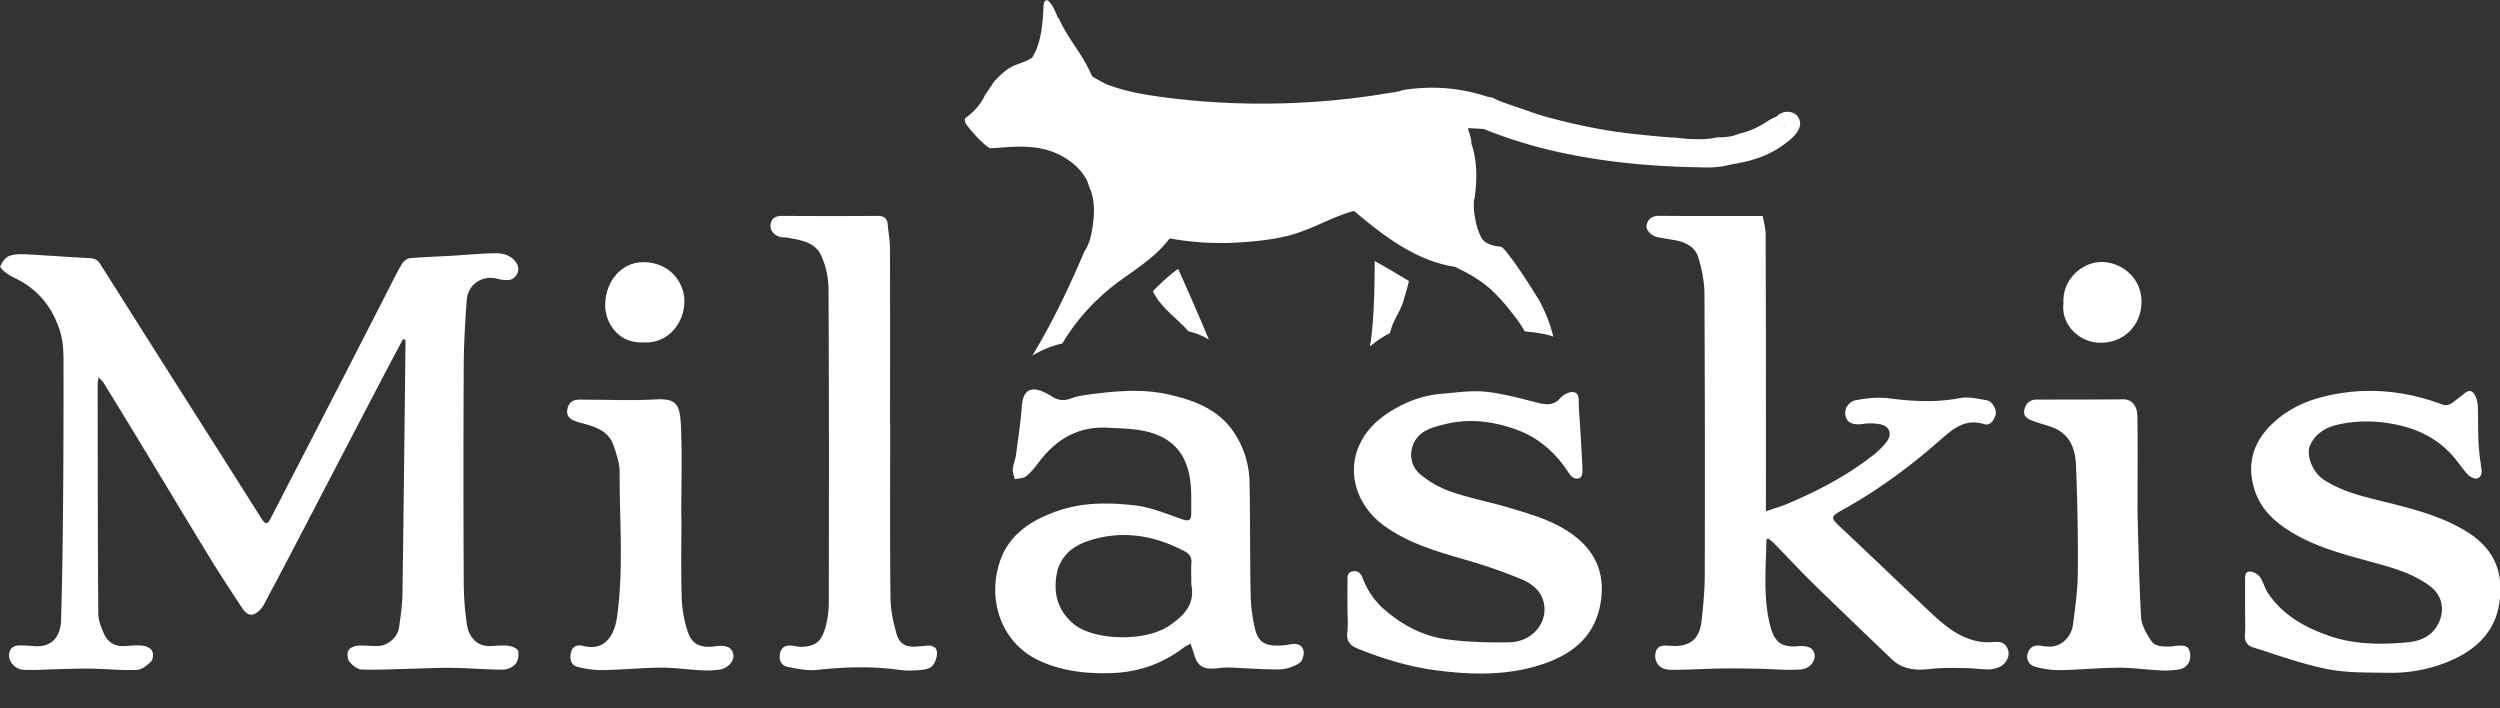 <?xml version="1.0" encoding="UTF-8"?> <svg xmlns="http://www.w3.org/2000/svg" id="Слой_1" data-name="Слой 1" viewBox="0 0 2768 784"><rect x="0" y="0" width="2768" height="784" fill="#333333" stroke="none"/><defs><style>.cls-1{fill:#fff;}</style></defs><path class="cls-1" d="M446.2,375.54c-8.2,15.44-16.48,30.83-24.57,46.32q-43.49,83.31-86.87,166.67-21,40.31-42.36,80.49a26.58,26.58,0,0,1-3.82,5.47c-7.73,8.41-14.21,8.2-20.43-1.25-12.41-18.83-24.84-37.68-36.6-56.91-26.4-43.17-52.37-86.61-78.58-129.9Q134,455.13,114.76,424c-1.13-1.84-2.86-3.3-5.64-6.44-.49,3.65-1.05,5.86-1,8.07.1,84.62.1,169.25.69,253.86,0,7.49,3.19,15.32,6.36,22.32,4.28,9.45,12.17,14.28,23.06,13.51,6.78-.48,13.68-1.14,20.36-.36,3.62.42,8.44,2.93,9.91,5.89s1.07,9.26-1.13,11.45c-4.31,4.26-10.33,9.15-15.83,9.39-16.06.7-32.21-.95-48.33-1.32-10.34-.24-20.71.06-31.06.29-15.24.34-30.49,1.4-45.7,1-8.89-.22-16.34-8.29-16.43-15.31-.09-7.36,3.94-11.71,11.24-11.7,5.38,0,10.78.2,16.13.69,19.62,1.79,29.65-10,30.22-28.81,1.25-41,1.82-82,2.17-123.06q.7-80.66.53-161.32c0-11-.14-22.4-3.1-32.8C60.61,346.26,47.86,326.8,27,313.68c-6.33-4-13.33-6.91-19.61-11-3-1.95-7.65-6.62-7-8,2.05-4.4,5.48-9.62,9.65-11.22,5.77-2.23,12.74-2.16,19.13-1.84,23.46,1.18,46.89,3.06,70.36,4.21,5.38.27,8.64,2,11.49,6.55q63.84,101.06,128,202,25,39.48,50,79c4.88,7.73,6.88,7.86,10.82.23q35.38-68.46,70.64-137,29.72-57.76,59.33-115.6c5-9.83,9.89-19.81,15.53-29.3,1.64-2.78,5.57-5.6,8.67-5.87,15.22-1.34,30.53-1.75,45.8-2.63,16.37-.94,32.73-2.7,49.1-2.8,9.27-.07,18.43,2.75,23.54,12,4.08,7.38-1.55,17.54-10,17.67a42.22,42.22,0,0,1-11.74-1.39c-16.37-4.5-32.73,5.79-34,24-1.7,23.92-3.15,47.92-3.27,71.89q-.6,119.3,0,238.59a334.07,334.07,0,0,0,3.45,48c1.83,12.22,9.61,24.94,26.54,24.15,6.51-.3,13.11-1.08,19.5-.29,3.91.48,10,2.91,10.66,5.58,1.11,4.43.12,11-2.7,14.38-3,3.6-9.14,6.4-13.9,6.4-18.63,0-37.25-1.66-55.89-1.94-15.49-.22-31,.62-46.49,1-18.1.42-36.22,1.44-54.28.82-4.68-.16-10.19-4.66-13.43-8.69-2.24-2.79-2.72-8.83-1.22-12.2,1.25-2.82,6.39-5.13,10-5.44,7.57-.65,15.28.55,22.91.3,11.06-.36,21.73-9.64,23.28-20.67,1.75-12.49,3.56-25.09,3.74-37.67,1.33-90.54,2.25-181.1,3.29-271.65,0-3,0-6,0-9.06Z"></path><path class="cls-1" d="M1955.21,566.08c8.94-3.07,16.35-5.14,23.38-8.1,34.09-14.4,66.72-31.47,95.94-54.4a82.37,82.37,0,0,0,14.19-14.23c6.61-8.56,3.68-17.33-6.73-19.52a57.51,57.51,0,0,0-19.59-.42c-9.44,1.33-16.48-.82-18.57-7.3A14.54,14.54,0,0,1,2055.26,443c11.7-2.14,24.09-3.5,35.78-2,26.51,3.34,52.6,4.92,79.17-.25,9.46-1.85,20,.78,29.88,2.52,5.77,1,11.14,10.87,9.45,16.08-2,6.08-5.78,12.38-13.11,10.13-21.88-6.7-35.89,7-49.75,19.06-32.26,28.18-66.42,53.51-103.85,74.43-17.32,9.68-16.95,9.55-2.31,23.28,32.87,30.83,65.34,62.1,98.18,93,13.53,12.72,28,24.54,46.28,29.63a61.06,61.06,0,0,0,21.64,2c8.11-.78,13.9.48,16.7,8.69,2.21,6.49-1.82,15.32-9.21,18.73A29.71,29.71,0,0,1,2202,741.2c-8.75,0-17.49-1.43-26.23-1.51-13-.11-26.07-.54-38.9,1-15.9,1.86-30.41.62-42.46-10.94-29.42-28.2-58.9-56.34-88-84.84-14.58-14.26-28.43-29.28-42.68-43.87a59.66,59.66,0,0,0-6.33-5c-1,1.09-1.6,1.49-1.6,1.9-.53,30.78-3.63,61.83,3.48,92.08,4.59,19.56,11.38,27.43,32.14,25.39,4.8-.47,11.52.2,14.53,3.19,8,8,.64,21.84-12.93,22.7-14.89,1-29.92-.57-44.9-.85-13.79-.25-27.59-.56-41.38-.34-19.22.31-38.44,1.68-57.64,1.44-11.13-.14-17.41-7.89-16.3-17.33.68-5.81,3.82-9.24,9.88-9.39,2.82-.07,5.66.17,8.48.33,19.71,1.11,30.69-7.64,32.81-27.43,1.79-16.78,3.5-33.67,3.54-50.51q.39-155.79-.31-311.58c-.09-13.78-2.87-28-7-41.15-3.46-10.92-13.77-16.45-25.27-18.44-6.65-1.15-13.32-2.16-19.93-3.52-6.77-1.39-13.1-8.19-11.89-13.24,1.69-7.07,6.13-10.36,14-10.3,37.66.32,75.32.14,114.62.14,1.14,6.91,3.2,13.64,3.22,20.38q.38,144.32.28,288.65Z"></path><path class="cls-1" d="M1318.19,712.64c-3,1.72-5.69,2.91-8,4.64-23.83,18.1-50.61,27.18-80.61,28-27.14.7-53.33-2.11-78.4-13.56C1112.42,714,1095.75,672.78,1104,633c7.94-38.16,34.55-56.25,68.46-67.77,27.49-9.33,55.9-8.8,83.87-5.7,17.21,1.91,34,8.92,50.58,14.73,9.66,3.39,12.13,2.7,12.06-7.44-.13-17.73,1-35.42-5.5-52.68-8-21.48-24.75-32.15-45.47-36.71-13.63-3-28-3.15-42-3.87-33-1.68-57.49,13.43-76.57,39.19-4,5.34-8.34,10.68-13.54,14.7-3.07,2.37-8.15,2.14-12.32,3.09-.79-3.7-2.47-7.46-2.16-11.07.43-5.25,2.75-10.32,3.46-15.58,2.43-18.13,5.2-36.26,6.53-54.49,1.24-17,9.71-22.47,25.52-14.75a72.73,72.73,0,0,1,8,4.5c6.9,4.54,13.7,4.79,21.53,1.78,6.45-2.47,13.6-3.37,20.53-4.3,28.94-3.84,58.07-6.36,86.84.13,29.37,6.62,57,17,74.06,44.52a102,102,0,0,1,15.58,51.95c.88,41.57.39,83.17,1.26,124.74a171.47,171.47,0,0,0,5.1,39.24c3.56,13.68,10.8,17.69,25,17.59a73.07,73.07,0,0,0,14.31-1.47c6.94-1.46,12.81,1,14.16,7.17.92,4.21-1.34,11.68-4.63,13.7-6.39,3.92-14.49,6.86-21.92,6.94-18.91.23-37.85-1.51-56.78-2.09-5.9-.18-11.84,1.08-17.77,1.24-10.76.3-16.56-4.17-19.71-14.55C1321.33,721.68,1319.9,717.74,1318.19,712.64Zm.82-68.82c0-6.78-.42-13.6.12-20.33.5-6.28-2.15-10.33-7.28-13-34.25-18-69.88-24-107.34-11.46-18,6-31.21,18-34.56,36.69-3.83,21.46,1.13,40.79,19.53,55.71,21.49,17.44,78.28,19.78,105.33,1.2,16.36-11.23,28.55-23.63,24.24-45.4A20,20,0,0,1,1319,643.82Z"></path><path class="cls-1" d="M2485.73,673.54c0-10.47,0-20.95,0-31.42,0-4.44.09-9.68,5.76-9.31a15.9,15.9,0,0,1,10.67,5.94c3.79,5.36,5.21,12.35,8.89,17.83,16.56,24.68,41.22,38.32,68.45,47.64,27.81,9.53,56.74,9.59,85.6,7,15.72-1.38,29.08-7.4,35.88-23.5,5.81-13.77,2.46-28.7-9.74-38.14-15.13-11.71-32.82-18-50.89-23.29-35.21-10.21-71.37-17.62-103.3-37.08-18.38-11.2-33.69-25.25-40.5-46-9.85-30-1.49-55.56,21.86-76.38,15.91-14.2,34.49-22.87,55.27-27.89a212,212,0,0,1,62.92-5.77A226.47,226.47,0,0,1,2703,447.49c6.45,2.44,10,.2,14.3-3.08q5.89-4.55,11.75-9.14c6.26-4.94,9.79-1.22,12.11,4.24a30,30,0,0,1,2.31,10.52c.45,13.86.17,27.75.85,41.59.47,9.53,2,19,3.22,28.5.65,4.89-1.16,9.16-5.61,9.67-3.13.36-7.53-2.07-9.86-4.63-6.3-6.93-11.36-15-17.71-21.89-17.62-19.09-39.71-29.29-65.31-33.95-20.73-3.77-41-3.7-61.24,1-12.93,3-24.15,9.86-29.93,22.35-5.13,11.1,2.59,30.25,14.69,38.25,16.1,10.64,34.29,16.28,52.8,21,34.72,8.81,70.07,16.07,101.54,34.13,35.52,20.38,45.81,48.14,40.07,83.3-4.94,30.28-25.62,50-53.4,62a166.07,166.07,0,0,1-69.21,13.59c-22.58-.45-45.65.25-67.59-4.12-28-5.58-55.06-15.54-82.39-24.08-6.31-2-9.47-6.79-8.83-14.34C2486.33,692.84,2485.72,683.16,2485.73,673.54Z"></path><path class="cls-1" d="M1491.93,673.37c0-9.62-.13-19.25.06-28.87.09-4.57-1.25-10.21,5.35-11.81,7-1.67,9.93,3.42,11.84,8.39a84.29,84.29,0,0,0,23.85,34c20,17.36,43,29.39,69,32.85,22.83,3,46.14,3.64,69.2,3.19,23.22-.45,40-18.31,38.78-38.4-1-16.62-12.47-25.89-25.71-31.48a566,566,0,0,0-61.82-21.47c-31.28-9.1-62.4-17.94-89.44-37.29-42.53-30.41-48.92-89.93,2.72-124.53,18.45-12.37,38.65-20.25,60.9-22,16-1.26,32.26-3.85,48-2.25,19.06,1.92,37.84,7.2,56.53,11.89,10,2.5,18.45,4.17,26.49-4.94,3.36-3.81,10.52-7.44,14.9-6.46,6.7,1.5,5.1,9.46,5.44,15.29,1.34,22.57,3.05,45.13,4,67.72.17,4.08.55,11.75-4.14,12.45-5.78,1.34-9.27-3.34-11.4-6.63-14.49-22.39-33.66-39-58.82-47.82-24.8-8.74-50.36-12-76.36-5.85-8.08,1.91-16.5,4-23.62,8-17.38,9.8-20.84,34.12-5.71,47.3a106.63,106.63,0,0,0,34.55,19.74c21.16,7.31,43.39,11.47,64.88,17.91,26.28,7.88,53,15.42,74.7,33.34,22.15,18.25,30.66,41.78,26.34,70.32-5.65,37.32-29.92,57.57-63.23,69-38.29,13.13-77.74,12.42-117.33,7.47-30.67-3.84-59.92-12.77-88.52-24.23-8.33-3.34-12.64-8-11.62-17.69,1-9,.2-18.09.2-27.14Z"></path><path class="cls-1" d="M985.61,470.08c0,63.95-.38,127.9.32,191.85.14,13.5,3.08,27.31,6.89,40.35,3.27,11.19,10.86,14.49,22.35,13.57,3.39-.27,6.77-.55,10.14-.92,6-.68,11.77.89,12.11,7.35a23.42,23.42,0,0,1-4.79,14.7c-2.4,3-7.93,4.35-12.23,4.72-8.13.72-16.52,1.17-24.56,0-30.5-4.33-60.81-3.23-91.33,0-10.56,1.12-21.72-1.15-32.3-3.33-8-1.64-10.25-8.6-8.28-16,1.87-7,7.6-8.28,14.15-7.36,3.9.55,7.9,1.44,11.77,1.12,15.53-1.29,20.3-8.32,24.16-21.83a105.64,105.64,0,0,0,3.63-28.47c.2-115.45.32-230.9-.3-346.35A92.14,92.14,0,0,0,909.22,283c-6.87-15.17-23.06-17.25-37.81-19.94-2.22-.4-4.57-.08-6.77-.55-7.59-1.63-12.53-7.69-11.44-14.22,1.28-7.62,6.48-9.29,13.55-9.25,34.84.22,69.68.27,104.52,0,7.42-.06,11.08,2.44,11.66,9.83.7,8.68,2.42,17.34,2.45,26,.21,65.08.11,130.16.11,195.25Z"></path><path class="cls-1" d="M754.49,570.72c0,30.55-.65,61.11.32,91.63a133.42,133.42,0,0,0,6.94,37.85c4.3,12.79,13.06,16.69,26.6,15.81,1.69-.11,3.37-.46,5.06-.65,11.45-1.29,17.27,1.7,18.51,9.49,1.15,7.24-6.28,15.49-15.81,16.66a112.32,112.32,0,0,1-19.49.66c-15-.8-29.9-3-44.84-2.94-21.45.15-42.88,2.36-64.33,2.7a105.19,105.19,0,0,1-28.05-3.62c-8.06-2.13-8.87-9.61-7-16.67,1.87-6.9,7.76-7.93,13.59-6.46,23.9,6.06,34.35-12,37.15-31.76,7.58-53.43,2.69-107.21,2.91-160.83,0-9.79-3.56-19.83-6.71-29.35-4.48-13.54-16-19.23-28.78-23-4.54-1.34-9.23-2.3-13.64-4-5.82-2.23-10.14-5.48-8.71-13.12,1.32-7.05,5.29-10.22,12-10.56,3.66-.18,7.35,0,11,0,24.26,0,48.59,1.15,72.76-.28,24.72-1.47,28.76,4.52,29.93,29.16,1.56,33,.38,66.16.38,99.25Z"></path><path class="cls-1" d="M2366.67,569.59c.93,30.41,1.62,72.25,3.95,114,.5,8.82,6.07,17.9,11.07,25.74,4.48,7,13.24,6.48,20.9,6.55,2.24,0,4.49-.57,6.74-.77,11.08-1,14.36.73,15.52,8.18,1.39,9-3.29,16.37-12.36,17.9a95.53,95.53,0,0,1-20.28,1.09c-15.54-.75-31.05-3.06-46.57-3-21.72.13-43.43,2.33-65.16,2.67a96.28,96.28,0,0,1-27.19-3.77c-6.16-1.74-10.33-7.51-8.28-14.6,1.95-6.73,7.08-9.79,14.37-8.65a59.65,59.65,0,0,0,11,1c12-.35,23-10.51,24.85-24.49,2.51-19.22,5.22-38.58,5.36-57.91.29-39.54-.48-79.12-2.06-118.63-.63-15.85-5.45-31.41-21.18-39.53-7.83-4-16.83-5.77-25.21-8.81-5.87-2.13-12.37-4.63-10.84-12.57,1.31-6.78,5.89-11.49,13.38-11.53,32.17-.17,64.34,0,96.51-.31,8.91-.07,15.1,6.93,15.31,18.4C2367.06,493.12,2366.67,525.63,2366.67,569.59Z"></path><path class="cls-1" d="M712.05,379.1c-27.19,1.52-42.15-21.56-42-41.31.15-26.75,18.41-47.39,41.8-47.53,28.53-.17,45.31,20.94,45.91,42.24C758.39,355.87,740.89,381.08,712.05,379.1Z"></path><path class="cls-1" d="M2284.67,335.76c-1.83-27.37,22.71-47.24,44.69-45.63,23.22,1.7,42.17,20.21,41.73,44.53-.48,26.36-20.11,45.45-46.47,44.83C2301.83,379,2281.65,359.19,2284.67,335.76Z"></path><path class="cls-1" d="M1991.17,130.08c-3.2-5.36-10.22-7.25-16-5.85a17.44,17.44,0,0,0-8.27,4.86,60.27,60.27,0,0,0-5.81,2.72,44,44,0,0,0-5.23,3.06,89.25,89.25,0,0,1-25.69,12c-1.5.41-3,.77-4.51,1.1-7.1,3.27-15.8,4.29-24.17,4.06a85.27,85.27,0,0,1-15.93,2.06,180.4,180.4,0,0,1-29.34-1.59c-15.28-.69-30.5-2.46-45.72-4-32.67-3.4-64.83-10.05-96.55-18.62-13.91-3.76-27.31-9-41-13.55-6.54-2.2-13.72-4.51-20-8.08-2.2-.47-4.41-.92-6.62-1.33a192.47,192.47,0,0,0-79.12-8.92,12.53,12.53,0,0,0-3,.23l-.6.12q-6,.67-11.92,1.72l-1.7.85c-87.33,15.84-177.56,18.27-265.48,6.25-20.22-2.76-40.43-6.59-59.48-13.88q-8-4.14-15.79-8.74a178.9,178.9,0,0,0-13.89-25.61c-8.07-12.47-17-24.74-22.85-38.32a3.36,3.36,0,0,1-1.5-1.71c-2.64-6.28-5.66-14-10.85-18.56-.88,0-1.75.11-2.62.22a6.41,6.41,0,0,0-2,4.5c-1,19.65-2.07,41.34-12.6,58.58a19.08,19.08,0,0,1-1.62,1.17c-7.2,4.54-16,5.84-23.29,10.32-6.38,3.9-11.76,9.18-16.85,14.64-3.67,4.81-6.57,10.18-10.24,15l-.36.45c-4.44,10.24-12.55,19-22.08,25.76a12.3,12.3,0,0,0-.09,2.79,6,6,0,0,0,.51,2,5.84,5.84,0,0,0,1,1.9,143.5,143.5,0,0,0,19.46,21.45,49,49,0,0,0,6.46,5c8.46-.28,16.87-1.19,25.33-1.57,17.07-.76,34.78.57,50.41,8.08,12.76,6.13,24.57,15.46,31.35,28.08a29.94,29.94,0,0,1,2.81,7.88c7.28,14.32,6.09,31.62,3.52,47.27-1.42,8.69-3.62,17.36-8.66,24.61-16.93,39.75-35.11,78.14-57.52,115.2a121.69,121.69,0,0,1,21.32-10.06,103.79,103.79,0,0,1,11.83-3.32c17-28.62,40-52.71,67.15-71.91,18.34-13,38.36-26.36,51.63-44.46a314.77,314.77,0,0,0,76.69,4.52c17.19-1,34.58-2.83,51.38-6.68,16.18-3.71,31.19-10.62,46.33-17.24,9.72-4.25,19.59-8.3,29.79-11,32.78,27.67,68.53,55.29,111.73,61.93,14.63,6.93,28.74,14.82,40.68,25.9,10.1,9.38,18.8,20.08,27.11,31a119.78,119.78,0,0,1,9.06,13.88l.36.63,4.56.51c8.68.92,18.34,2.18,27.08,5.27-3.41-14.71-9.34-28.76-16.7-42.18l-.67-.75c-8.34-13.54-17-27-26.2-39.92q-3.95-5.25-7.91-10.34c-.27-.36-.5-.71-.72-1.06a41,41,0,0,0-5.28-5.19c-9.87-1-20.22-3.38-23.34-12.71a61.26,61.26,0,0,1-5.36-17.22l0,0c-.11-.49-.22-1-.31-1.48a68.78,68.78,0,0,1-1.49-16.72l-.09-.19c0-.21.07-.42.11-.63s0-.58,0-.86a9.33,9.33,0,0,1,.66-3.25c3.21-20.91,3.22-42-3.48-61.59a9.94,9.94,0,0,0-.14-3.7,92.53,92.53,0,0,0-3.74-12.94q8.94.3,17.85.93a507.55,507.55,0,0,0,69.21,22.36c42.93,10.52,87,16.22,131.06,18.67q16.37.92,32.76,1.24c9.7.2,19.5.76,29.13-.72,4.27-.65,8.59-1.58,12.94-2.57l.17-.06c19.66-3,38.88-8.84,55.22-20.52C1982.32,155,1998.68,142.67,1991.17,130.08Zm-17,12.25a.76.76,0,0,0-.09.09,16.93,16.93,0,0,1,2.58-3.18l.13-.12C1975.92,140.21,1975,141.55,1974.22,142.33Z"></path><path class="cls-1" d="M1338.3,375.8a9.09,9.09,0,0,0-.38-1.15q-16.22-38.68-33.46-76.92c-8.14,5.43-21.36,17.59-28,24.8,9,18.41,25.72,28.91,39.39,44.25A79.82,79.82,0,0,1,1338.3,375.8Z"></path><path class="cls-1" d="M1538.81,368.87c.64-1.83,1.23-3.74,1.81-5.7,2.78-9.5,10.17-19.5,12.94-29,1.35-4.63,5.66-18.24,6.34-23.08-10.11-6.06-27.42-16.5-37.84-22,0,26.88-.66,68.06-5.25,94.58A116,116,0,0,1,1538.81,368.87Z"></path></svg> 